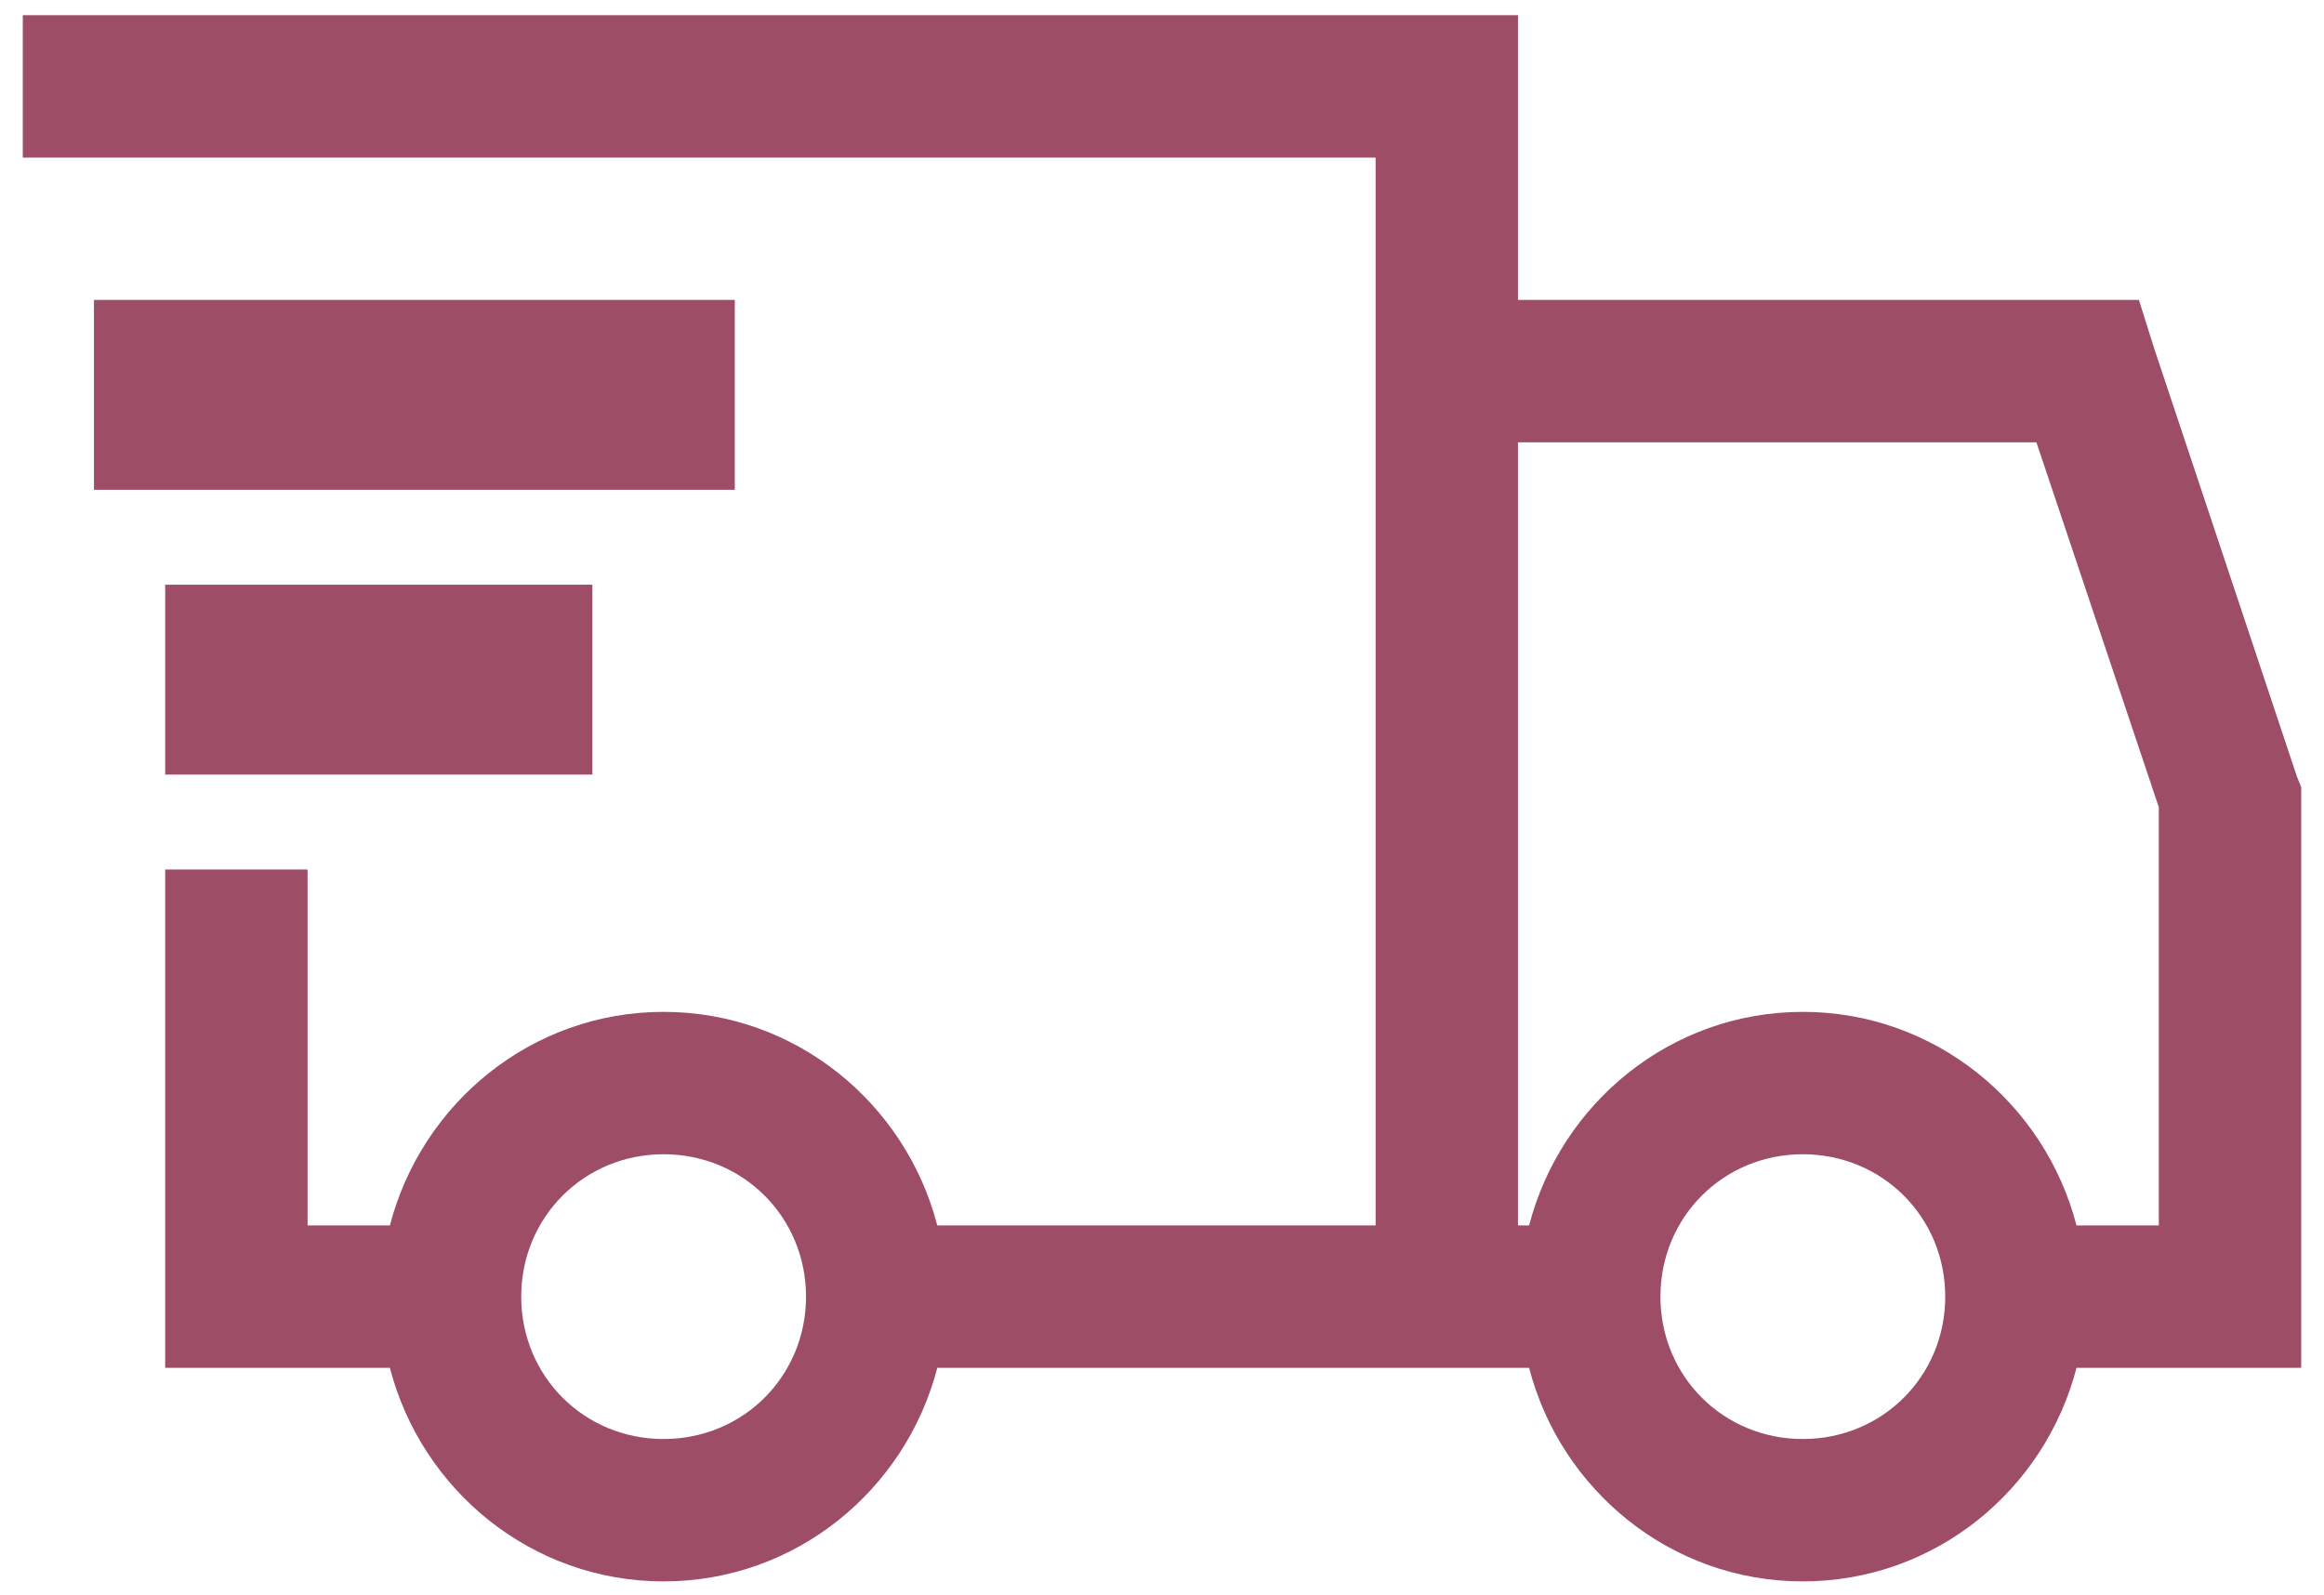 <svg width="51" height="35" viewBox="0 0 51 35" fill="none" xmlns="http://www.w3.org/2000/svg">
<path d="M33.312 0.333V6.583H46.938L47.277 7.657L50.402 17.032L50.5 17.277V30.021H45.569C44.872 32.707 42.456 34.708 39.562 34.708C36.669 34.708 34.253 32.707 33.556 30.021H20.569C19.872 32.707 17.456 34.708 14.562 34.708C11.669 34.708 9.253 32.707 8.556 30.021H3.625V19.083H6.75V26.896H8.556C9.253 24.21 11.669 22.208 14.562 22.208C17.456 22.208 19.872 24.21 20.569 26.896H30.188V3.458H0.5V0.333H33.312ZM14.562 25.333C12.817 25.333 11.438 26.713 11.438 28.458C11.438 30.204 12.817 31.583 14.562 31.583C16.308 31.583 17.688 30.204 17.688 28.458C17.688 26.713 16.308 25.333 14.562 25.333ZM39.562 25.333C37.817 25.333 36.438 26.713 36.438 28.458C36.438 30.204 37.817 31.583 39.562 31.583C41.308 31.583 42.688 30.204 42.688 28.458C42.688 26.713 41.308 25.333 39.562 25.333ZM44.689 9.708H33.312V26.896H33.556C34.253 24.21 36.669 22.208 39.562 22.208C42.456 22.208 44.872 24.21 45.569 26.896H47.375V17.716L44.689 9.708ZM13 12.833V17H3.625V12.833H13ZM16.125 6.583V10.75H2.062V6.583H16.125Z" fill="#9D4D66"/>
</svg>
